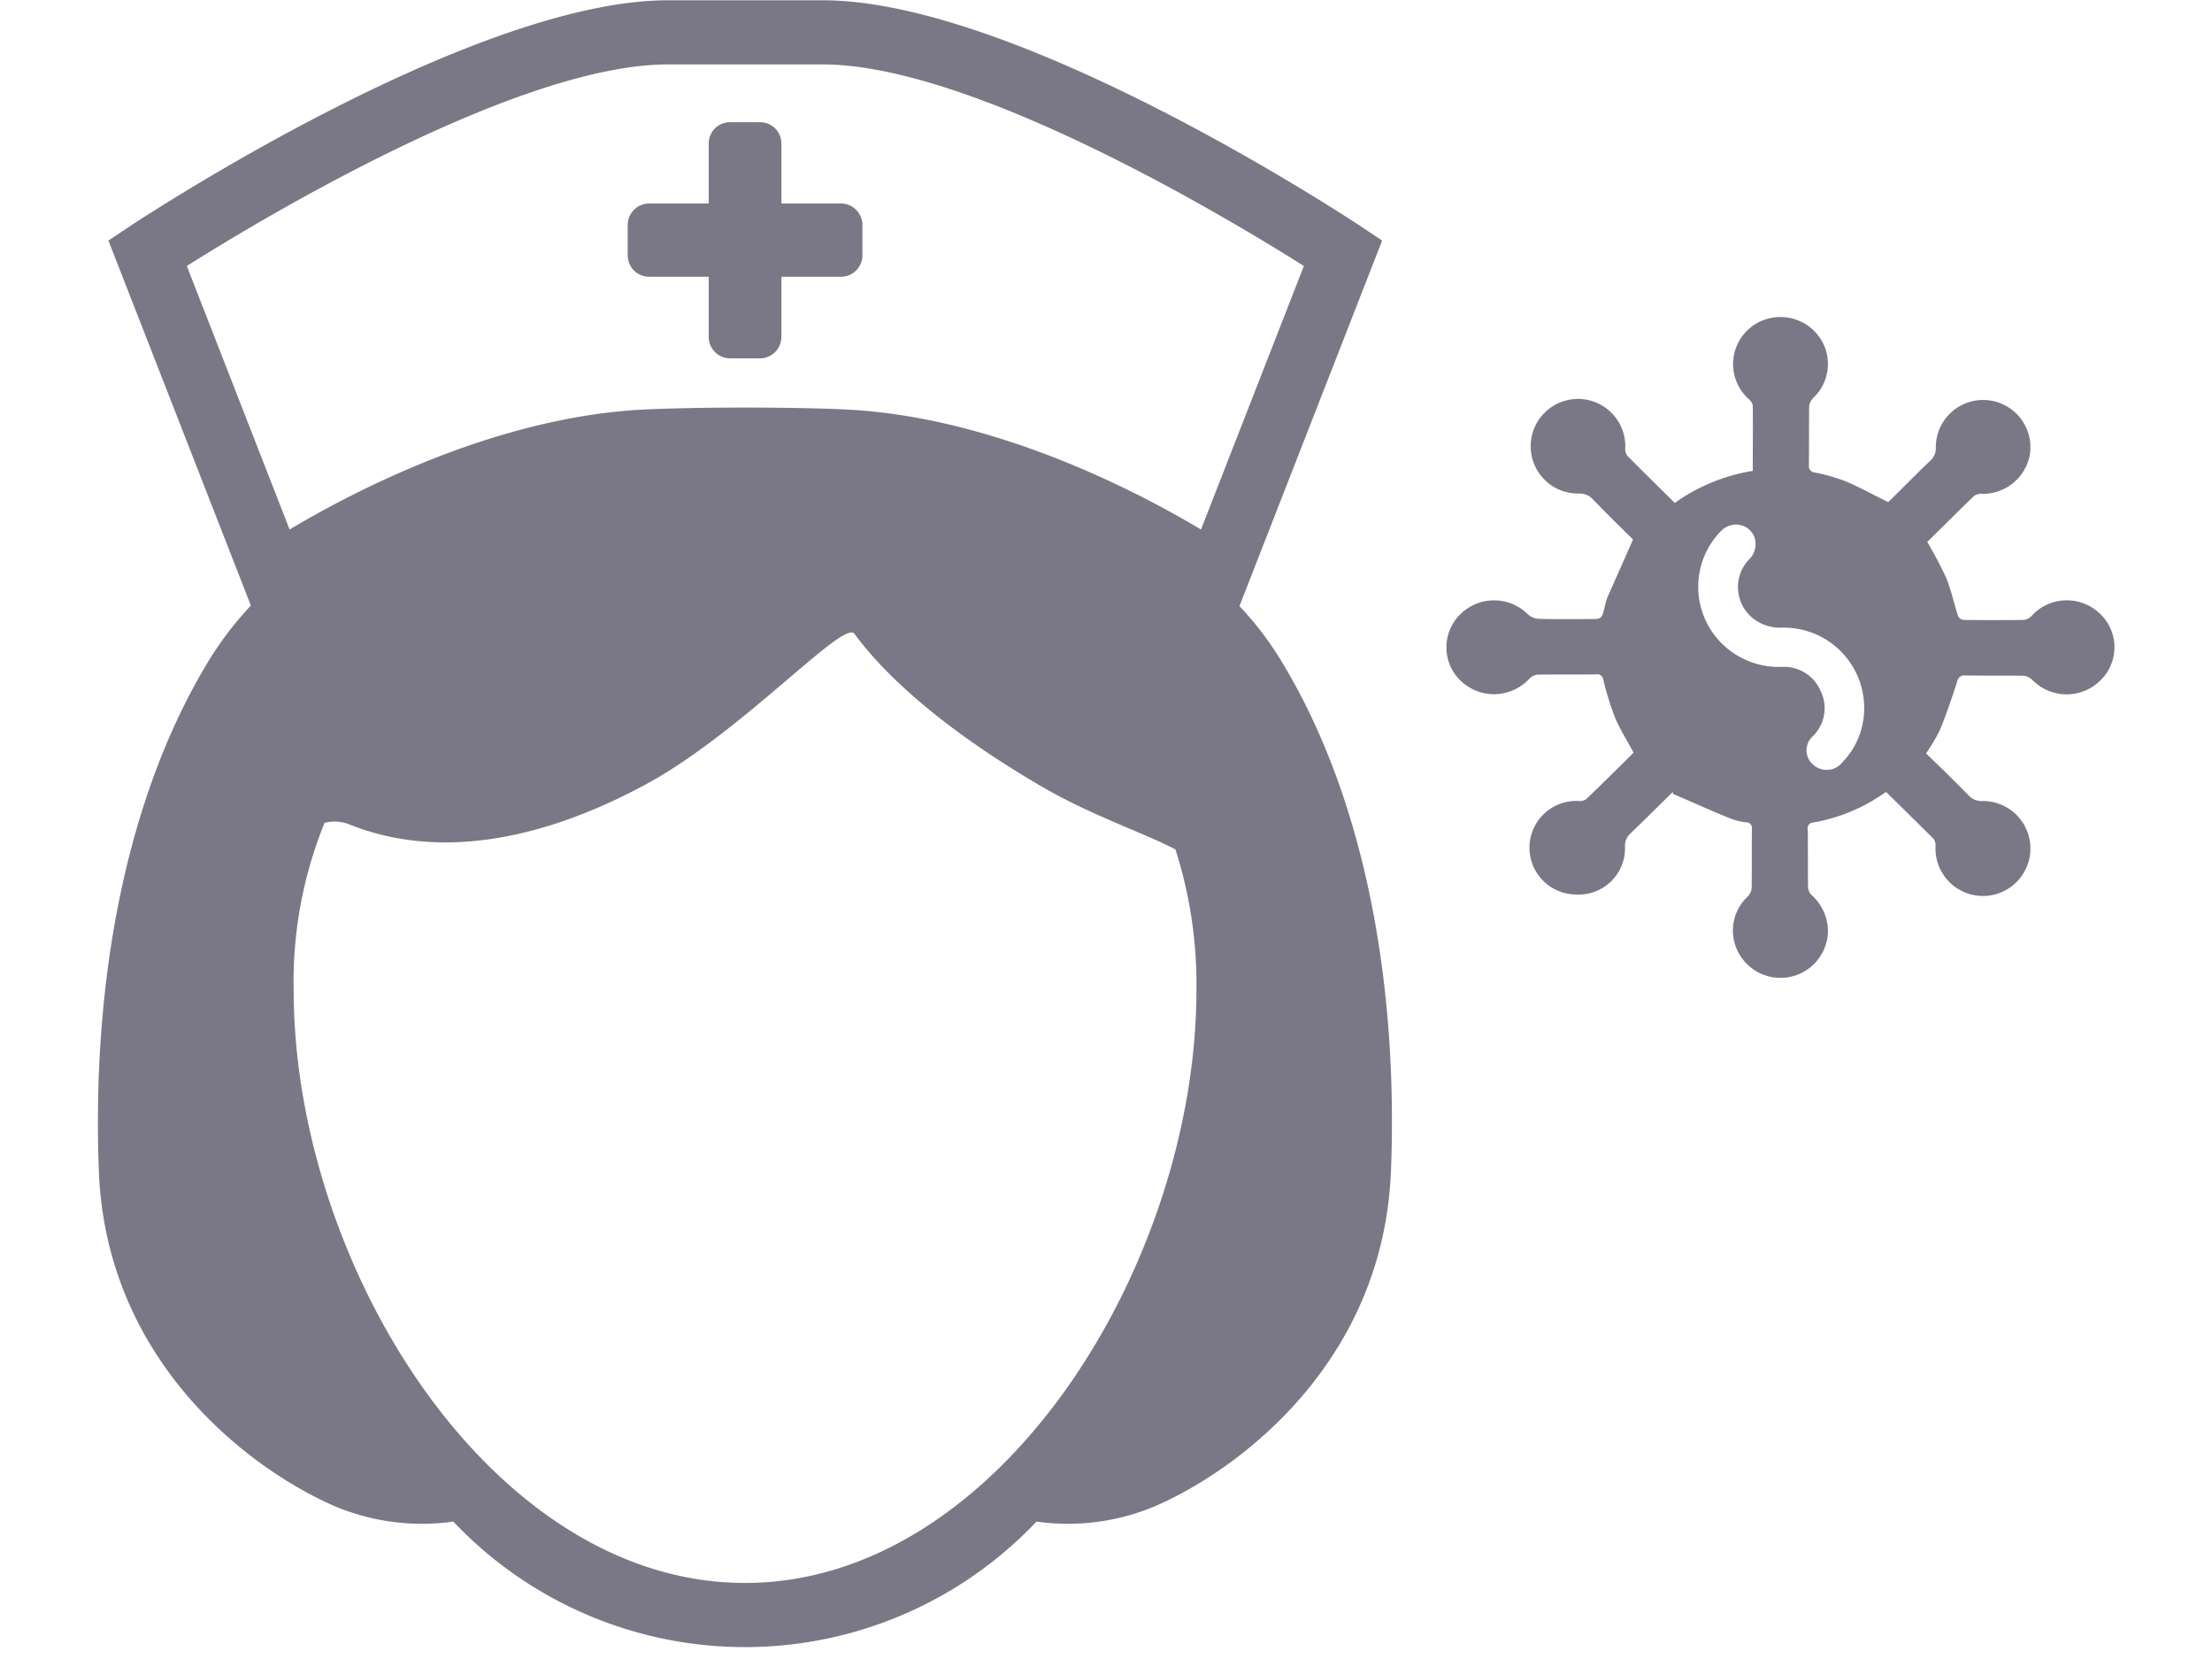 <svg xmlns="http://www.w3.org/2000/svg" width="80px" height="60px" viewBox="0 0 80 60" fill="#7a7887"><path d="M979.858,4634.62c-3.016,4.96-4.225,11.66-3.972,18.43s5.248,10.64,8.321,12.05a8.116,8.116,0,0,0,4.5.65,14.519,14.519,0,0,0,21.092,0,8.112,8.112,0,0,0,4.5-.65c3.07-1.41,8.06-5.28,8.32-12.05s-0.95-13.47-3.97-18.43a11.736,11.736,0,0,0-1.51-1.98l5.16-13.22-0.78-.52c-0.5-.33-12.4-8.17-19.45-8.17h-5.6c-7.049,0-18.954,7.84-19.457,8.17l-0.779.52,5.152,13.2A12.368,12.368,0,0,0,979.858,4634.62Zm19.4,33.35c-9.2,0-16.325-11.53-16.325-21.45a15.232,15.232,0,0,1,1.117-6.04,1.447,1.447,0,0,1,.93.07c3.444,1.36,7.282.39,10.74-1.49,3.472-1.9,7.093-5.94,7.493-5.42,0.76,1.04,2.57,3.05,6.61,5.43,1.9,1.13,3.75,1.72,5,2.37a15.98,15.98,0,0,1,.76,5.08C1015.58,4656.44,1008.45,4667.97,999.255,4667.97Zm-20.19-47.63c2.741-1.73,12-7.29,17.4-7.29h5.6c5.41,0,14.66,5.56,17.4,7.29l-3.72,9.53c-2.26-1.35-7.35-4.02-12.66-4.33-0.91-.05-2.31-0.08-3.822-0.08s-2.908.03-3.826,0.08c-5.31.31-10.394,2.98-12.654,4.33Zm16.714,0.39h2.162v2.17a0.774,0.774,0,0,0,.767.78h1.09a0.779,0.779,0,0,0,.772-0.78v-2.17h2.16a0.779,0.779,0,0,0,.77-0.78v-1.09a0.779,0.779,0,0,0-.77-0.78h-2.16v-2.17a0.771,0.771,0,0,0-.772-0.77h-1.09a0.766,0.766,0,0,0-.767.77v2.17h-2.162a0.776,0.776,0,0,0-.768.78v1.09A0.776,0.776,0,0,0,995.779,4620.73Zm31.841,14.54a0.457,0.457,0,0,1,.3-0.15c0.7-.01,1.41,0,2.11-0.01a0.217,0.217,0,0,1,.26.17,10.837,10.837,0,0,0,.42,1.37c0.18,0.44.44,0.84,0.68,1.29-0.55.55-1.13,1.12-1.71,1.68a0.39,0.39,0,0,1-.25.07,1.692,1.692,0,1,0-.14,3.38,1.677,1.677,0,0,0,1.79-1.72,0.606,0.606,0,0,1,.21-0.5c0.5-.48,1-0.98,1.5-1.47,0.01-.01.03-0.02,0.02,0.05,0.68,0.29,1.36.6,2.05,0.88a2.324,2.324,0,0,0,.59.15,0.206,0.206,0,0,1,.22.24c-0.01.72,0,1.44-.01,2.15a0.559,0.559,0,0,1-.19.34,1.68,1.68,0,0,0-.23,2.08,1.718,1.718,0,0,0,3.18-.91,1.785,1.785,0,0,0-.57-1.25,0.435,0.435,0,0,1-.15-0.29c-0.01-.7,0-1.4-0.01-2.09a0.206,0.206,0,0,1,.18-0.26,6.391,6.391,0,0,0,2.65-1.11c0.58,0.57,1.16,1.14,1.73,1.71a0.437,0.437,0,0,1,.06.26,1.717,1.717,0,1,0,1.71-1.64,0.633,0.633,0,0,1-.52-0.21c-0.5-.51-1.01-1.01-1.53-1.51a7.2,7.2,0,0,0,.49-0.83c0.24-.58.44-1.17,0.63-1.76a0.261,0.261,0,0,1,.3-0.23c0.69,0.01,1.39,0,2.08.01a0.52,0.52,0,0,1,.35.16,1.732,1.732,0,0,0,2.47-.01,1.666,1.666,0,0,0-.06-2.42,1.724,1.724,0,0,0-2.46.12,0.432,0.432,0,0,1-.28.13c-0.71.01-1.42,0.01-2.14,0a0.271,0.271,0,0,1-.22-0.12c-0.15-.46-0.25-0.95-0.43-1.39a13.772,13.772,0,0,0-.69-1.31c0.55-.54,1.12-1.11,1.7-1.67a0.479,0.479,0,0,1,.3-0.07,1.726,1.726,0,0,0,1.71-1.41,1.711,1.711,0,1,0-3.4-.27,0.6,0.6,0,0,1-.21.49c-0.52.5-1.02,1.01-1.51,1.49-0.54-.26-1.03-0.54-1.56-0.76a6.506,6.506,0,0,0-1.09-.31,0.229,0.229,0,0,1-.22-0.25c0.01-.72,0-1.43.01-2.15a0.508,0.508,0,0,1,.17-0.32,1.69,1.69,0,0,0,.36-1.9,1.72,1.72,0,0,0-1.68-1,1.7,1.7,0,0,0-1.04,2.96,0.394,0.394,0,0,1,.15.24c0.01,0.78,0,1.55,0,2.36a6.66,6.66,0,0,0-2.82,1.16c-0.58-.58-1.16-1.14-1.73-1.72a0.478,0.478,0,0,1-.06-0.3,1.711,1.711,0,1,0-1.69,1.68,0.649,0.649,0,0,1,.51.2c0.5,0.52,1.01,1.02,1.46,1.46-0.32.73-.62,1.4-0.92,2.08a1.906,1.906,0,0,0-.1.34c-0.11.46-.11,0.46-0.57,0.46-0.6,0-1.21.01-1.81-.01a0.647,0.647,0,0,1-.4-0.16,1.732,1.732,0,0,0-2.47.02,1.674,1.674,0,0,0,.1,2.44A1.74,1.74,0,0,0,1027.62,4635.27Zm6.91-5.32a0.749,0.749,0,0,1,.76-0.23,0.691,0.691,0,0,1,.5.54,0.787,0.787,0,0,1-.25.72,1.45,1.45,0,0,0,.15,2.09,1.6,1.6,0,0,0,1.08.35,2.905,2.905,0,0,1,2.96,2.91,2.8,2.8,0,0,1-.78,1.95,0.727,0.727,0,0,1-1.06.1,0.682,0.682,0,0,1-.01-1.04,1.419,1.419,0,0,0,.27-1.64,1.441,1.441,0,0,0-1.42-.86,2.924,2.924,0,0,1-1.89-.62A2.885,2.885,0,0,1,1034.53,4629.95Z" transform="translate(-972.312 -4610.72)" /></svg>
